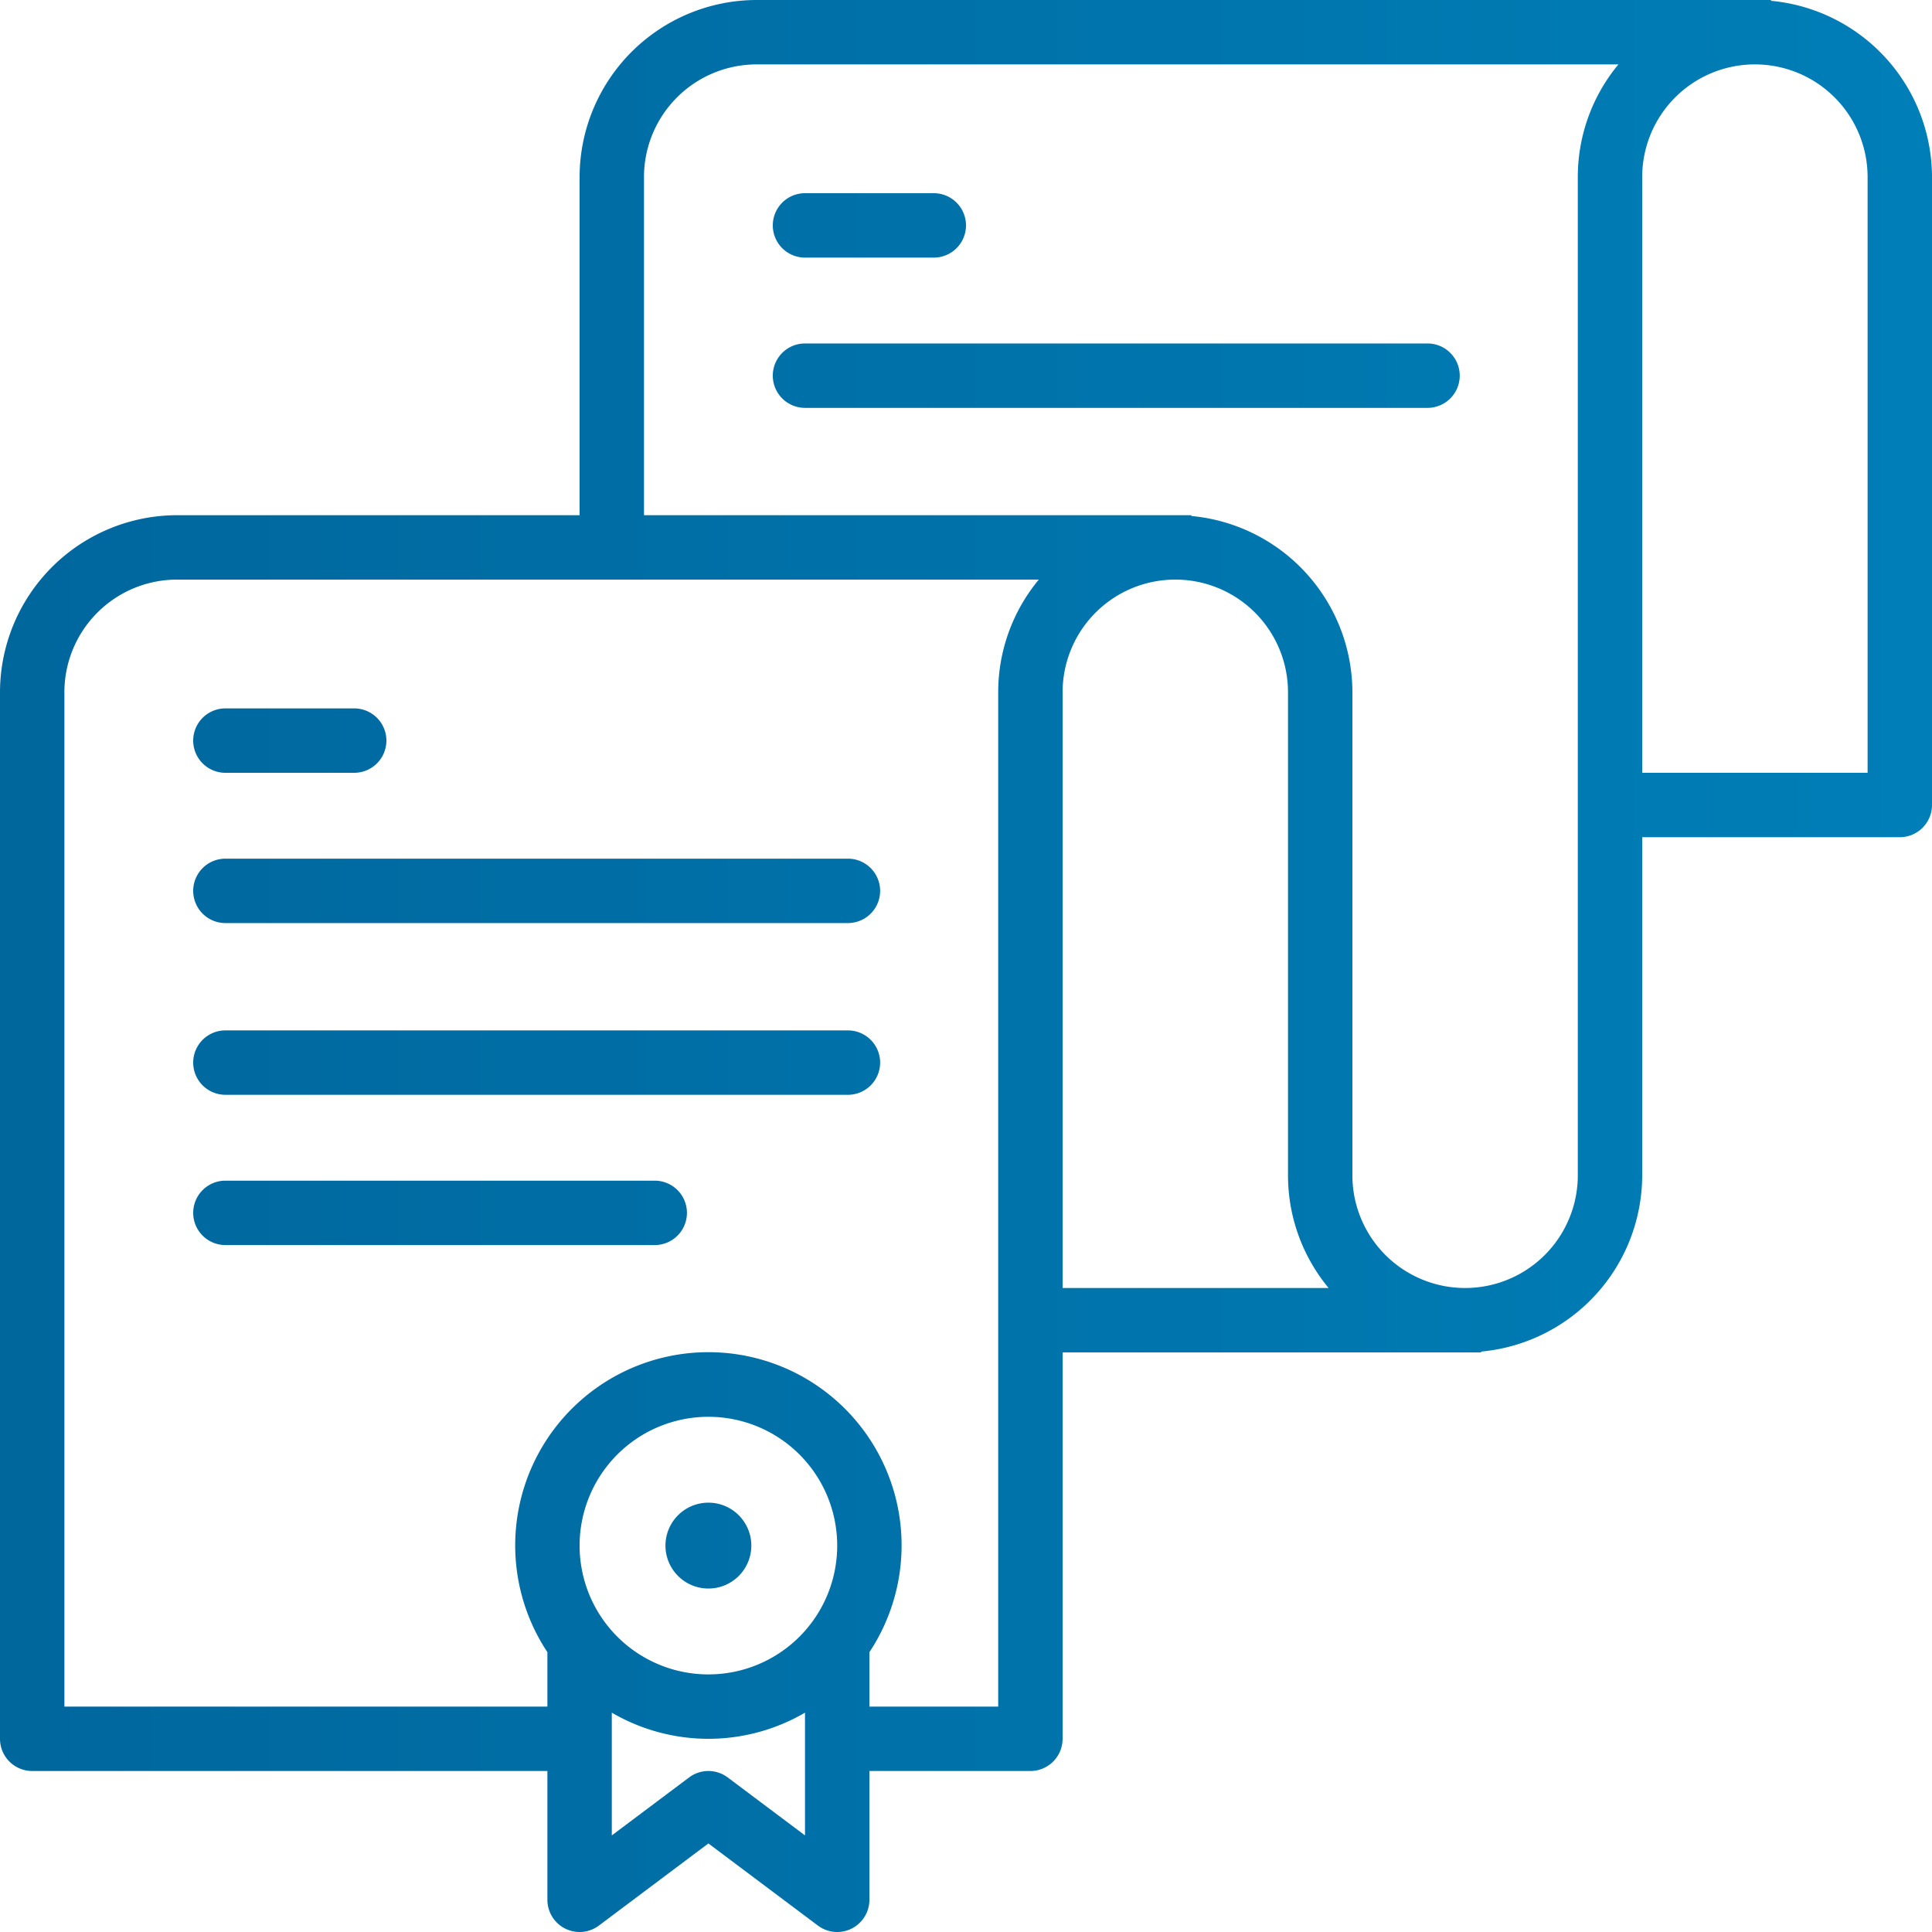 <?xml version="1.0" encoding="UTF-8"?> <svg xmlns="http://www.w3.org/2000/svg" xmlns:xlink="http://www.w3.org/1999/xlink" width="90" height="90" viewBox="0 0 90 90"><defs><linearGradient id="linear-gradient" x1="1" y1="0.5" x2="0" y2="0.5" gradientUnits="objectBoundingBox"><stop offset="0" stop-color="#007eb7"></stop><stop offset="1" stop-color="#005589"></stop></linearGradient></defs><path id="icon-lg-scroll-certificate" d="M275.5,537v.038a8.261,8.261,0,0,1,7.5,8.212V574.5a1.5,1.5,0,0,1-1.5,1.5h-12v15.75a8.26,8.26,0,0,1-7.5,8.212V600H242.5v18a1.5,1.5,0,0,1-1.5,1.5h-7.5v6a1.5,1.5,0,0,1-2.4,1.2l-5.1-3.825-5.1,3.825a1.5,1.5,0,0,1-2.4-1.2v-6h-24A1.5,1.5,0,0,1,193,618V569.25a8.259,8.259,0,0,1,8.25-8.25H220V545.25a8.259,8.259,0,0,1,8.25-8.25H275.5Zm-45,79.782a8.922,8.922,0,0,1-9,0V622.5l3.6-2.7a1.5,1.5,0,0,1,1.8,0l3.6,2.7ZM241.392,564H201.25a5.249,5.249,0,0,0-5.25,5.25V616.5h22.5v-2.535a9,9,0,1,1,15,0V616.5h6V569.25A8.217,8.217,0,0,1,241.392,564ZM226,603a6,6,0,1,0,6,6A6,6,0,0,0,226,603Zm0,4a2,2,0,1,1-2,2A2,2,0,0,1,226,607Zm21.75-43a5.249,5.249,0,0,0-5.25,5.25V597h12.392A8.217,8.217,0,0,1,253,591.75v-22.5A5.249,5.249,0,0,0,247.75,564Zm20.642-24H228.25a5.249,5.249,0,0,0-5.25,5.25V561h25.5v.037a8.262,8.262,0,0,1,7.5,8.213v22.5a5.25,5.25,0,0,0,10.5,0v-46.5A8.217,8.217,0,0,1,268.392,540ZM223.5,592a1.5,1.5,0,0,1,0,3h-20a1.5,1.5,0,0,1,0-3Zm9-7a1.5,1.5,0,0,1,0,3h-29a1.5,1.5,0,0,1,0-3Zm0-8a1.5,1.5,0,0,1,0,3h-29a1.5,1.5,0,0,1,0-3Zm-23-7a1.5,1.5,0,0,1,0,3h-6a1.5,1.5,0,0,1,0-3Zm65.25-30a5.249,5.249,0,0,0-5.25,5.25V573H280V545.25A5.249,5.249,0,0,0,274.75,540ZM259.5,553a1.5,1.5,0,0,1,0,3h-29a1.5,1.5,0,0,1,0-3Zm-23-7a1.5,1.5,0,0,1,0,3h-6a1.5,1.5,0,0,1,0-3Z" transform="translate(-193 -537)" fill="url(#linear-gradient)"></path></svg> 